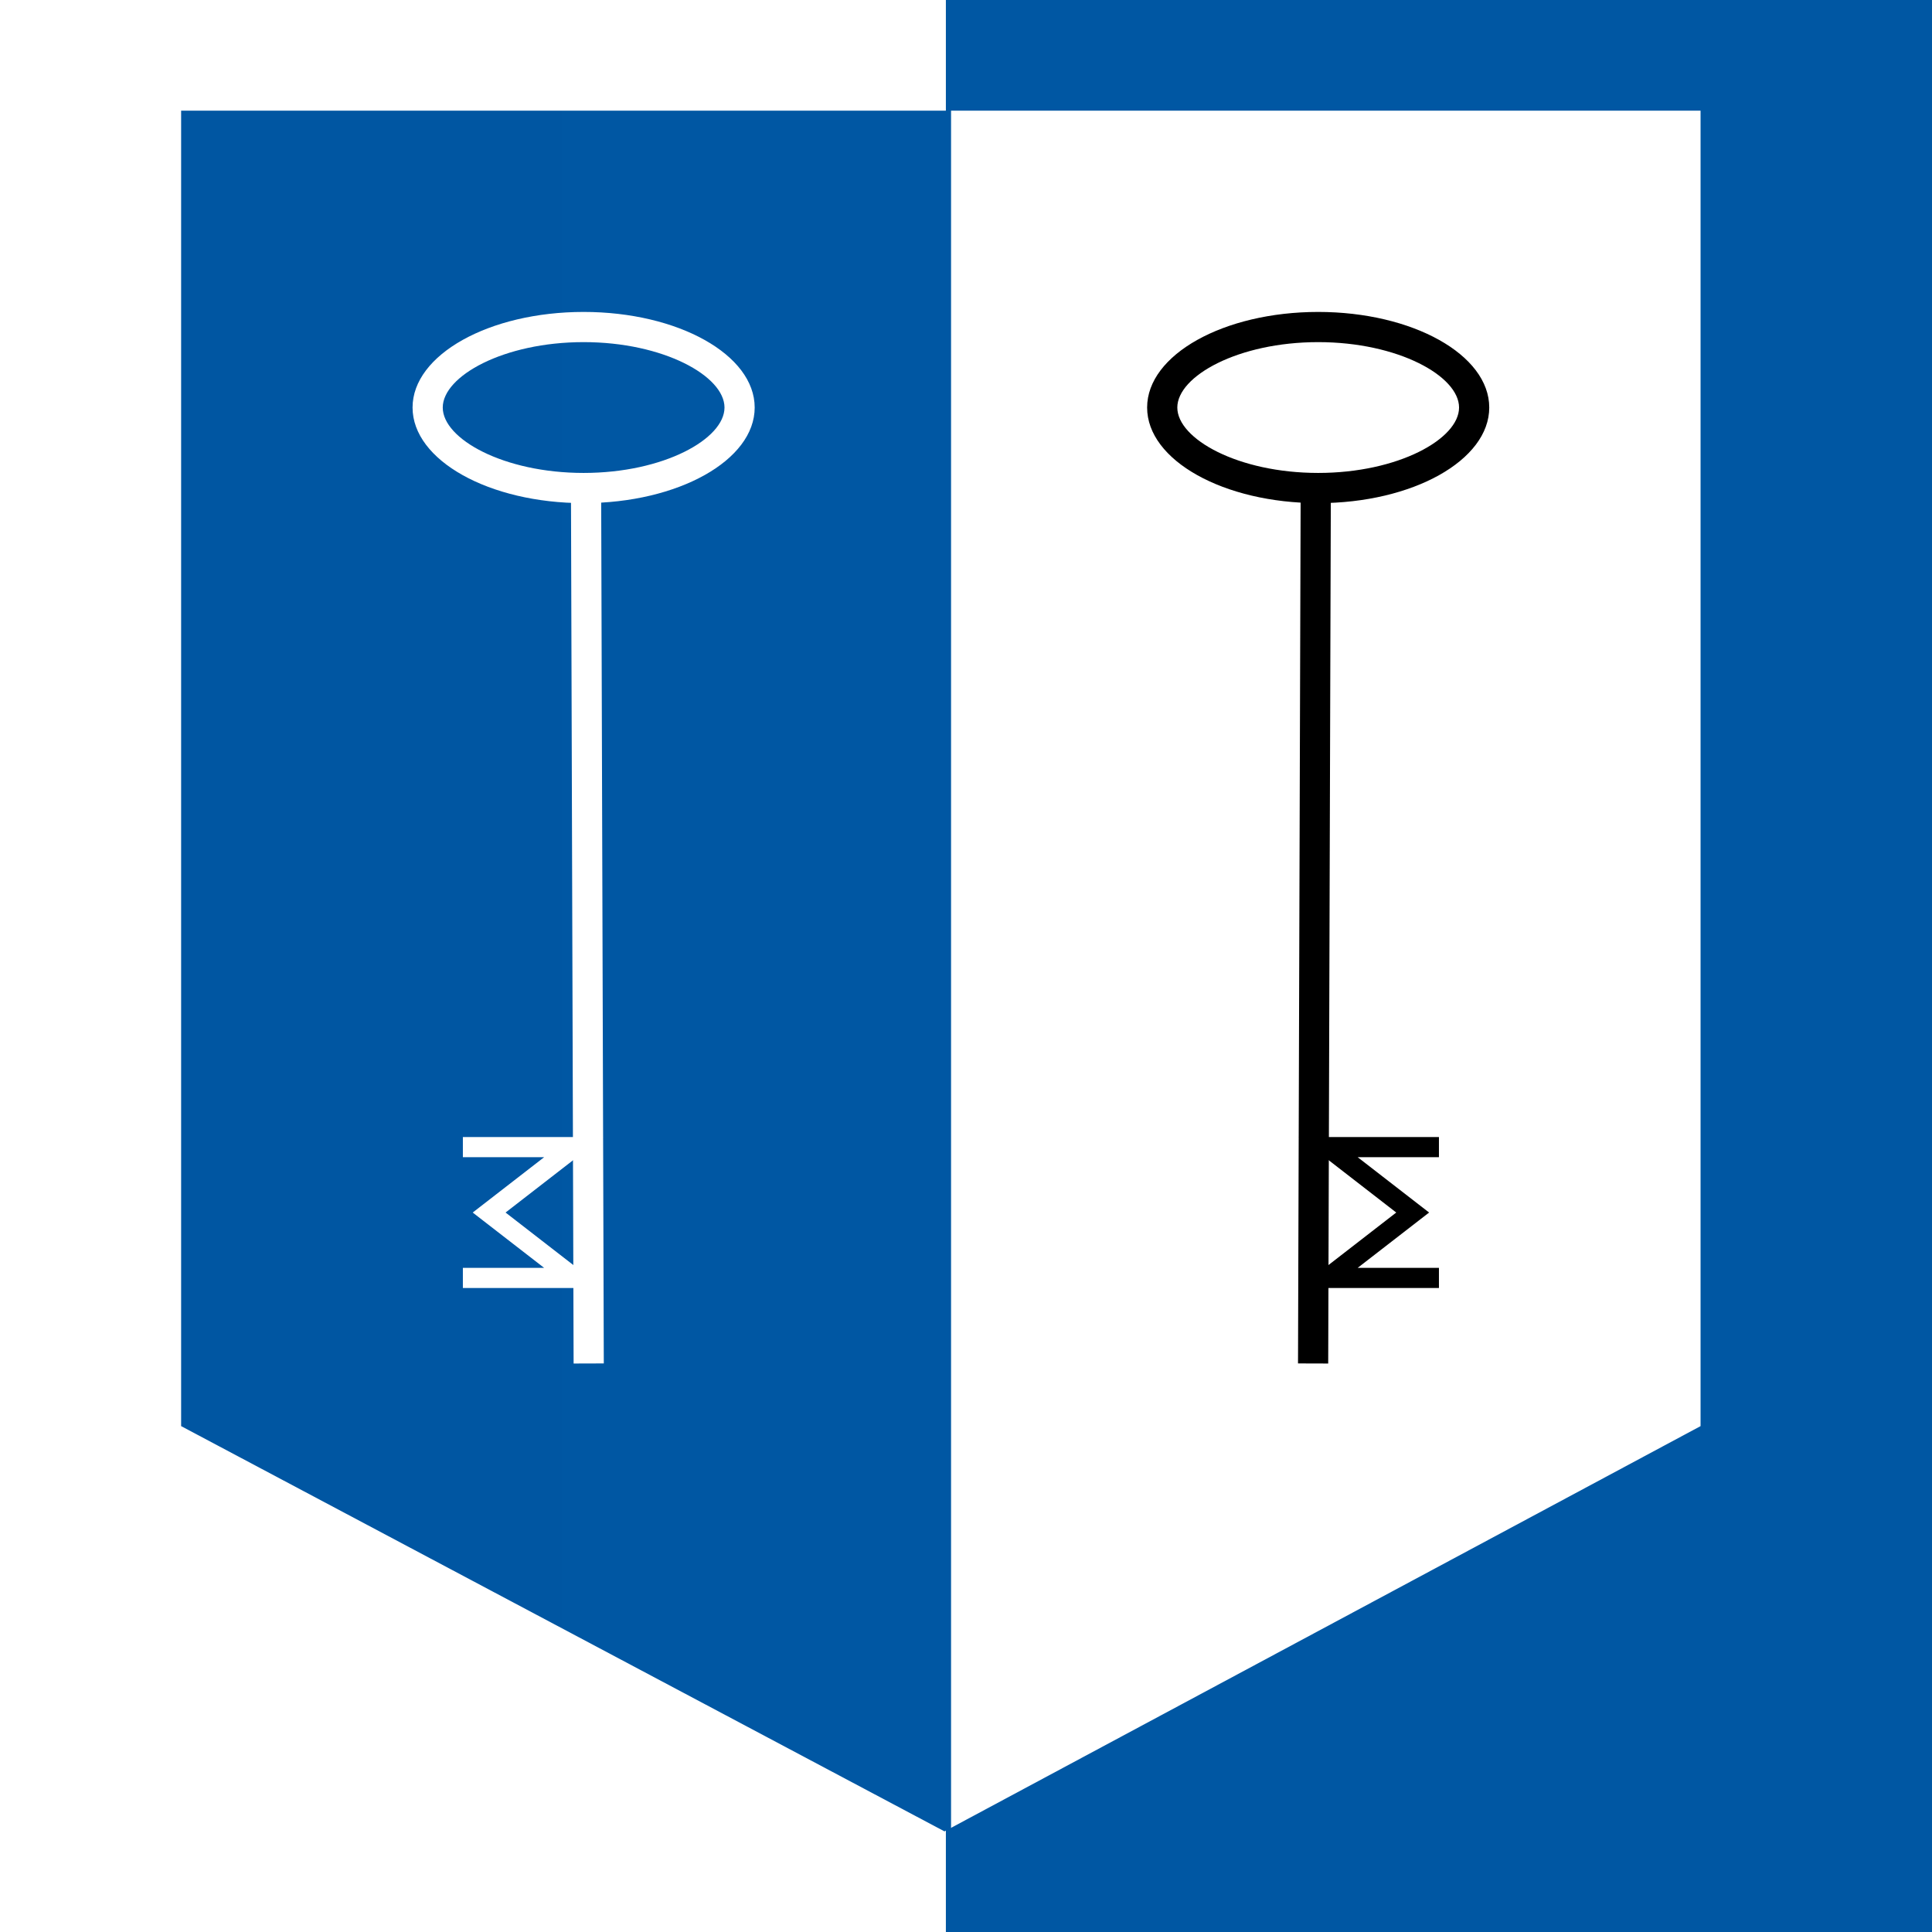 <svg xmlns="http://www.w3.org/2000/svg" width="192" height="192" viewBox="0 0 192 192"><defs><linearGradient id="a" x1="100%" x2="0%" y1="76.023%" y2="76.023%"><stop offset="0%" stop-color="#FFF"/><stop offset="49.291%" stop-color="#FFF"/><stop offset="49.372%" stop-color="#0057A3"/><stop offset="100%" stop-color="#0056A2"/></linearGradient></defs><g fill="none" fill-rule="evenodd"><rect width="192" height="192" fill="#FFF"/><rect width="98" height="192" x="94" fill="#0057A3"/><g transform="translate(22 6)"><polygon fill="url(#a)" points="-4 5 147 5 147 135.726 71.861 176 -4 135.726"/><g fill="#FFF" fill-rule="nonzero" transform="matrix(-1 0 0 1 53 24.623)"><path d="M17,0.377 C26.389,0.377 34,4.63 34,9.877 C34,15.124 26.389,19.377 17,19.377 C7.611,19.377 -1.42108547e-14,15.124 -1.42108547e-14,9.877 C-1.42108547e-14,4.63 7.611,0.377 17,0.377 Z M17,3.377 C9.048,3.377 3,6.757 3,9.877 C3,12.997 9.048,16.377 17,16.377 C24.952,16.377 31,12.997 31,9.877 C31,6.757 24.952,3.377 17,3.377 Z"/><polygon points="15.255 19.237 18.255 19.246 18.25 20.746 18 103.382 17.995 104.882 14.995 104.873 15 103.373 15.25 20.737"/><polygon points="29 82.377 29 84.377 20.923 84.377 27.002 89.087 28.023 89.877 27.002 90.668 20.922 95.377 29 95.377 29 97.377 15.076 97.377 17.388 95.587 24.757 89.877 17.388 84.168 15.076 82.377"/></g><g fill="#000" fill-rule="nonzero" transform="translate(92 24.623)"><path d="M17,0.377 C26.389,0.377 34,4.63 34,9.877 C34,15.124 26.389,19.377 17,19.377 C7.611,19.377 0,15.124 0,9.877 C0,4.63 7.611,0.377 17,0.377 Z M17,3.377 C9.048,3.377 3,6.757 3,9.877 C3,12.997 9.048,16.377 17,16.377 C24.952,16.377 31,12.997 31,9.877 C31,6.757 24.952,3.377 17,3.377 Z"/><polygon points="15.255 19.237 18.255 19.246 18.25 20.746 18 103.382 17.995 104.882 14.995 104.873 15 103.373 15.25 20.737"/><polygon points="29 82.377 29 84.377 20.923 84.377 27.002 89.087 28.023 89.877 27.002 90.668 20.922 95.377 29 95.377 29 97.377 15.076 97.377 17.388 95.587 24.757 89.877 17.388 84.168 15.076 82.377"/></g></g></g></svg>